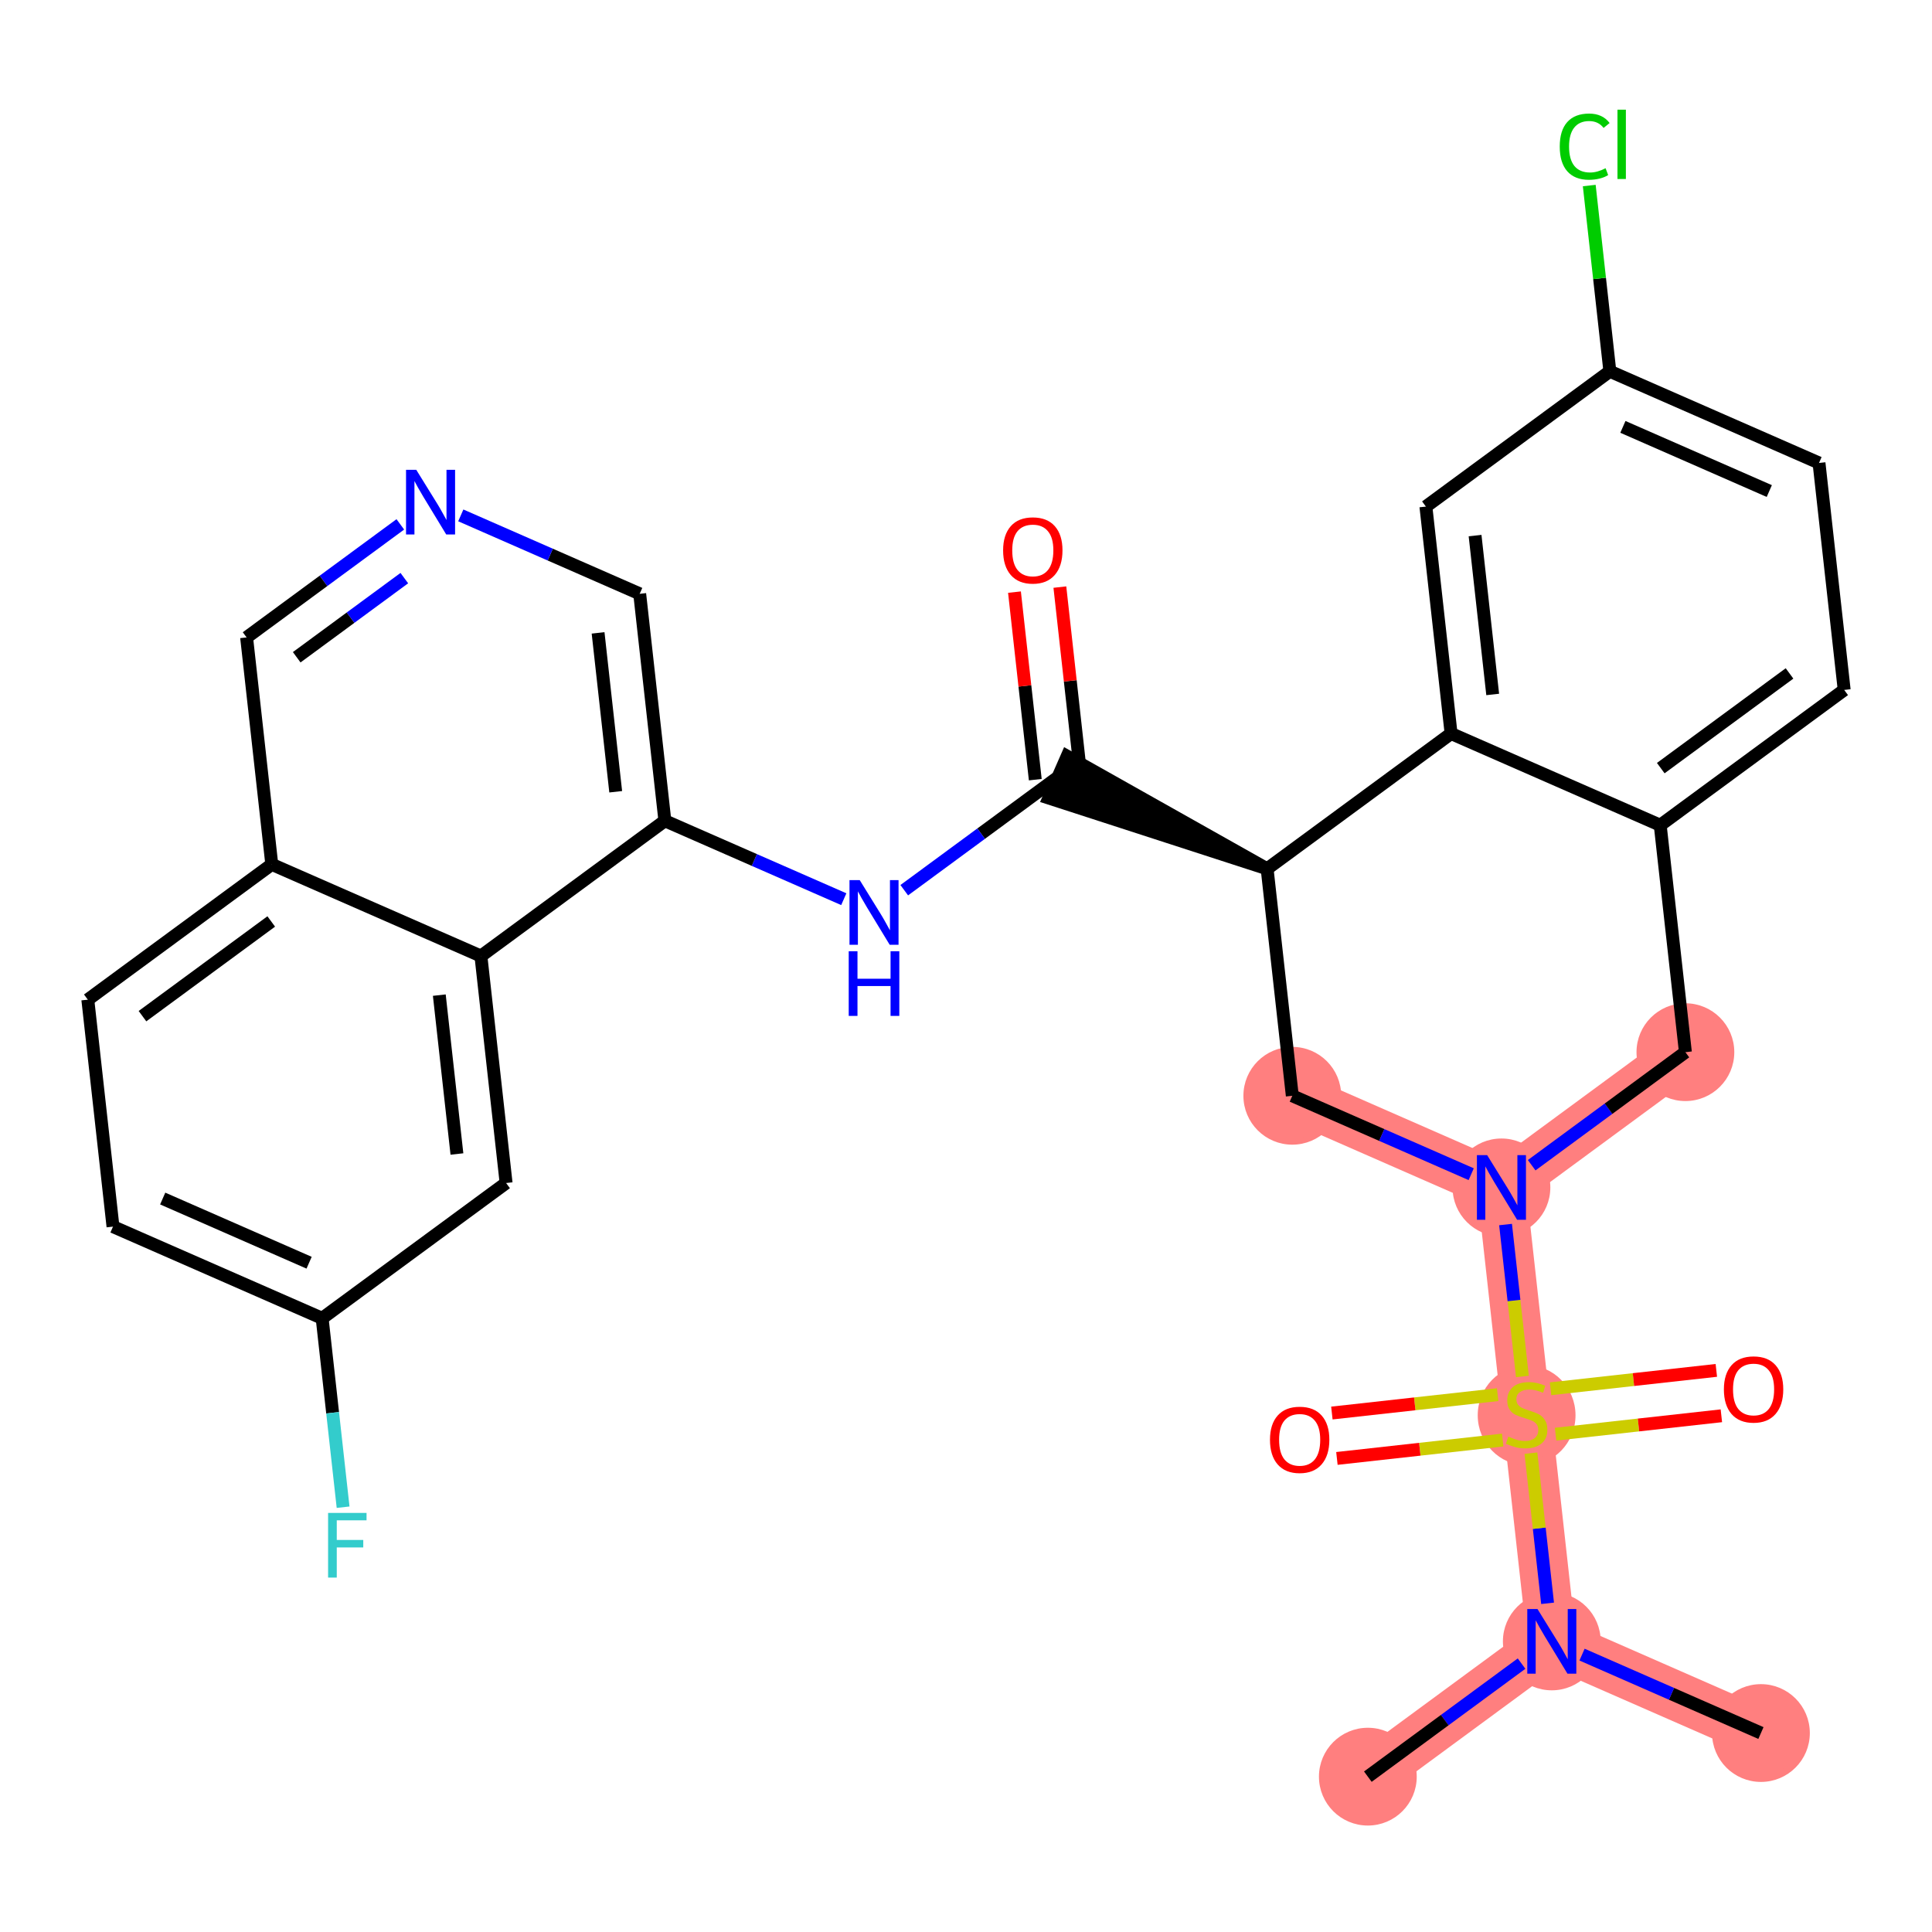 <?xml version='1.0' encoding='iso-8859-1'?>
<svg version='1.1' baseProfile='full'
              xmlns='http://www.w3.org/2000/svg'
                      xmlns:rdkit='http://www.rdkit.org/xml'
                      xmlns:xlink='http://www.w3.org/1999/xlink'
                  xml:space='preserve'
width='300px' height='300px' viewBox='0 0 300 300'>
<!-- END OF HEADER -->
<rect style='opacity:1.0;fill:#FFFFFF;stroke:none' width='300' height='300' x='0' y='0'> </rect>
<rect style='opacity:1.0;fill:#FFFFFF;stroke:none' width='300' height='300' x='0' y='0'> </rect>
<path d='M 273.438,269.105 L 240.963,254.871' style='fill:none;fill-rule:evenodd;stroke:#FF7F7F;stroke-width:7.6px;stroke-linecap:butt;stroke-linejoin:miter;stroke-opacity:1' />
<path d='M 240.963,254.871 L 212.398,275.878' style='fill:none;fill-rule:evenodd;stroke:#FF7F7F;stroke-width:7.6px;stroke-linecap:butt;stroke-linejoin:miter;stroke-opacity:1' />
<path d='M 240.963,254.871 L 237.053,219.629' style='fill:none;fill-rule:evenodd;stroke:#FF7F7F;stroke-width:7.6px;stroke-linecap:butt;stroke-linejoin:miter;stroke-opacity:1' />
<path d='M 237.053,219.629 L 233.143,184.387' style='fill:none;fill-rule:evenodd;stroke:#FF7F7F;stroke-width:7.6px;stroke-linecap:butt;stroke-linejoin:miter;stroke-opacity:1' />
<path d='M 233.143,184.387 L 261.708,163.38' style='fill:none;fill-rule:evenodd;stroke:#FF7F7F;stroke-width:7.6px;stroke-linecap:butt;stroke-linejoin:miter;stroke-opacity:1' />
<path d='M 233.143,184.387 L 200.668,170.152' style='fill:none;fill-rule:evenodd;stroke:#FF7F7F;stroke-width:7.6px;stroke-linecap:butt;stroke-linejoin:miter;stroke-opacity:1' />
<ellipse cx='273.438' cy='269.105' rx='7.092' ry='7.092'  style='fill:#FF7F7F;fill-rule:evenodd;stroke:#FF7F7F;stroke-width:1.0px;stroke-linecap:butt;stroke-linejoin:miter;stroke-opacity:1' />
<ellipse cx='240.963' cy='254.871' rx='7.092' ry='7.101'  style='fill:#FF7F7F;fill-rule:evenodd;stroke:#FF7F7F;stroke-width:1.0px;stroke-linecap:butt;stroke-linejoin:miter;stroke-opacity:1' />
<ellipse cx='212.398' cy='275.878' rx='7.092' ry='7.092'  style='fill:#FF7F7F;fill-rule:evenodd;stroke:#FF7F7F;stroke-width:1.0px;stroke-linecap:butt;stroke-linejoin:miter;stroke-opacity:1' />
<ellipse cx='237.053' cy='219.764' rx='7.092' ry='7.271'  style='fill:#FF7F7F;fill-rule:evenodd;stroke:#FF7F7F;stroke-width:1.0px;stroke-linecap:butt;stroke-linejoin:miter;stroke-opacity:1' />
<ellipse cx='233.143' cy='184.387' rx='7.092' ry='7.101'  style='fill:#FF7F7F;fill-rule:evenodd;stroke:#FF7F7F;stroke-width:1.0px;stroke-linecap:butt;stroke-linejoin:miter;stroke-opacity:1' />
<ellipse cx='261.708' cy='163.38' rx='7.092' ry='7.092'  style='fill:#FF7F7F;fill-rule:evenodd;stroke:#FF7F7F;stroke-width:1.0px;stroke-linecap:butt;stroke-linejoin:miter;stroke-opacity:1' />
<ellipse cx='200.668' cy='170.152' rx='7.092' ry='7.092'  style='fill:#FF7F7F;fill-rule:evenodd;stroke:#FF7F7F;stroke-width:1.0px;stroke-linecap:butt;stroke-linejoin:miter;stroke-opacity:1' />
<path class='bond-0 atom-0 atom-1' d='M 273.438,269.105 L 259.548,263.017' style='fill:none;fill-rule:evenodd;stroke:#000000;stroke-width:2.0px;stroke-linecap:butt;stroke-linejoin:miter;stroke-opacity:1' />
<path class='bond-0 atom-0 atom-1' d='M 259.548,263.017 L 245.658,256.928' style='fill:none;fill-rule:evenodd;stroke:#0000FF;stroke-width:2.0px;stroke-linecap:butt;stroke-linejoin:miter;stroke-opacity:1' />
<path class='bond-1 atom-1 atom-2' d='M 236.268,258.323 L 224.333,267.1' style='fill:none;fill-rule:evenodd;stroke:#0000FF;stroke-width:2.0px;stroke-linecap:butt;stroke-linejoin:miter;stroke-opacity:1' />
<path class='bond-1 atom-1 atom-2' d='M 224.333,267.1 L 212.398,275.878' style='fill:none;fill-rule:evenodd;stroke:#000000;stroke-width:2.0px;stroke-linecap:butt;stroke-linejoin:miter;stroke-opacity:1' />
<path class='bond-2 atom-1 atom-3' d='M 240.308,248.963 L 239.014,237.303' style='fill:none;fill-rule:evenodd;stroke:#0000FF;stroke-width:2.0px;stroke-linecap:butt;stroke-linejoin:miter;stroke-opacity:1' />
<path class='bond-2 atom-1 atom-3' d='M 239.014,237.303 L 237.72,225.643' style='fill:none;fill-rule:evenodd;stroke:#CCCC00;stroke-width:2.0px;stroke-linecap:butt;stroke-linejoin:miter;stroke-opacity:1' />
<path class='bond-3 atom-3 atom-4' d='M 241.55,222.698 L 254.422,221.27' style='fill:none;fill-rule:evenodd;stroke:#CCCC00;stroke-width:2.0px;stroke-linecap:butt;stroke-linejoin:miter;stroke-opacity:1' />
<path class='bond-3 atom-3 atom-4' d='M 254.422,221.27 L 267.293,219.841' style='fill:none;fill-rule:evenodd;stroke:#FF0000;stroke-width:2.0px;stroke-linecap:butt;stroke-linejoin:miter;stroke-opacity:1' />
<path class='bond-3 atom-3 atom-4' d='M 240.768,215.649 L 253.64,214.221' style='fill:none;fill-rule:evenodd;stroke:#CCCC00;stroke-width:2.0px;stroke-linecap:butt;stroke-linejoin:miter;stroke-opacity:1' />
<path class='bond-3 atom-3 atom-4' d='M 253.64,214.221 L 266.511,212.793' style='fill:none;fill-rule:evenodd;stroke:#FF0000;stroke-width:2.0px;stroke-linecap:butt;stroke-linejoin:miter;stroke-opacity:1' />
<path class='bond-4 atom-3 atom-5' d='M 232.556,216.56 L 219.684,217.988' style='fill:none;fill-rule:evenodd;stroke:#CCCC00;stroke-width:2.0px;stroke-linecap:butt;stroke-linejoin:miter;stroke-opacity:1' />
<path class='bond-4 atom-3 atom-5' d='M 219.684,217.988 L 206.813,219.416' style='fill:none;fill-rule:evenodd;stroke:#FF0000;stroke-width:2.0px;stroke-linecap:butt;stroke-linejoin:miter;stroke-opacity:1' />
<path class='bond-4 atom-3 atom-5' d='M 233.338,223.609 L 220.466,225.037' style='fill:none;fill-rule:evenodd;stroke:#CCCC00;stroke-width:2.0px;stroke-linecap:butt;stroke-linejoin:miter;stroke-opacity:1' />
<path class='bond-4 atom-3 atom-5' d='M 220.466,225.037 L 207.595,226.465' style='fill:none;fill-rule:evenodd;stroke:#FF0000;stroke-width:2.0px;stroke-linecap:butt;stroke-linejoin:miter;stroke-opacity:1' />
<path class='bond-5 atom-3 atom-6' d='M 236.399,213.736 L 235.091,201.941' style='fill:none;fill-rule:evenodd;stroke:#CCCC00;stroke-width:2.0px;stroke-linecap:butt;stroke-linejoin:miter;stroke-opacity:1' />
<path class='bond-5 atom-3 atom-6' d='M 235.091,201.941 L 233.782,190.146' style='fill:none;fill-rule:evenodd;stroke:#0000FF;stroke-width:2.0px;stroke-linecap:butt;stroke-linejoin:miter;stroke-opacity:1' />
<path class='bond-6 atom-6 atom-7' d='M 237.838,180.935 L 249.773,172.157' style='fill:none;fill-rule:evenodd;stroke:#0000FF;stroke-width:2.0px;stroke-linecap:butt;stroke-linejoin:miter;stroke-opacity:1' />
<path class='bond-6 atom-6 atom-7' d='M 249.773,172.157 L 261.708,163.38' style='fill:none;fill-rule:evenodd;stroke:#000000;stroke-width:2.0px;stroke-linecap:butt;stroke-linejoin:miter;stroke-opacity:1' />
<path class='bond-30 atom-30 atom-6' d='M 200.668,170.152 L 214.558,176.241' style='fill:none;fill-rule:evenodd;stroke:#000000;stroke-width:2.0px;stroke-linecap:butt;stroke-linejoin:miter;stroke-opacity:1' />
<path class='bond-30 atom-30 atom-6' d='M 214.558,176.241 L 228.448,182.329' style='fill:none;fill-rule:evenodd;stroke:#0000FF;stroke-width:2.0px;stroke-linecap:butt;stroke-linejoin:miter;stroke-opacity:1' />
<path class='bond-7 atom-7 atom-8' d='M 261.708,163.38 L 257.798,128.138' style='fill:none;fill-rule:evenodd;stroke:#000000;stroke-width:2.0px;stroke-linecap:butt;stroke-linejoin:miter;stroke-opacity:1' />
<path class='bond-8 atom-8 atom-9' d='M 257.798,128.138 L 286.364,107.131' style='fill:none;fill-rule:evenodd;stroke:#000000;stroke-width:2.0px;stroke-linecap:butt;stroke-linejoin:miter;stroke-opacity:1' />
<path class='bond-8 atom-8 atom-9' d='M 257.882,119.274 L 277.877,104.569' style='fill:none;fill-rule:evenodd;stroke:#000000;stroke-width:2.0px;stroke-linecap:butt;stroke-linejoin:miter;stroke-opacity:1' />
<path class='bond-31 atom-14 atom-8' d='M 225.323,113.904 L 257.798,128.138' style='fill:none;fill-rule:evenodd;stroke:#000000;stroke-width:2.0px;stroke-linecap:butt;stroke-linejoin:miter;stroke-opacity:1' />
<path class='bond-9 atom-9 atom-10' d='M 286.364,107.131 L 282.454,71.89' style='fill:none;fill-rule:evenodd;stroke:#000000;stroke-width:2.0px;stroke-linecap:butt;stroke-linejoin:miter;stroke-opacity:1' />
<path class='bond-10 atom-10 atom-11' d='M 282.454,71.89 L 249.978,57.655' style='fill:none;fill-rule:evenodd;stroke:#000000;stroke-width:2.0px;stroke-linecap:butt;stroke-linejoin:miter;stroke-opacity:1' />
<path class='bond-10 atom-10 atom-11' d='M 274.735,76.249 L 252.003,66.285' style='fill:none;fill-rule:evenodd;stroke:#000000;stroke-width:2.0px;stroke-linecap:butt;stroke-linejoin:miter;stroke-opacity:1' />
<path class='bond-11 atom-11 atom-12' d='M 249.978,57.655 L 248.378,43.232' style='fill:none;fill-rule:evenodd;stroke:#000000;stroke-width:2.0px;stroke-linecap:butt;stroke-linejoin:miter;stroke-opacity:1' />
<path class='bond-11 atom-11 atom-12' d='M 248.378,43.232 L 246.778,28.81' style='fill:none;fill-rule:evenodd;stroke:#00CC00;stroke-width:2.0px;stroke-linecap:butt;stroke-linejoin:miter;stroke-opacity:1' />
<path class='bond-12 atom-11 atom-13' d='M 249.978,57.655 L 221.413,78.662' style='fill:none;fill-rule:evenodd;stroke:#000000;stroke-width:2.0px;stroke-linecap:butt;stroke-linejoin:miter;stroke-opacity:1' />
<path class='bond-13 atom-13 atom-14' d='M 221.413,78.662 L 225.323,113.904' style='fill:none;fill-rule:evenodd;stroke:#000000;stroke-width:2.0px;stroke-linecap:butt;stroke-linejoin:miter;stroke-opacity:1' />
<path class='bond-13 atom-13 atom-14' d='M 229.048,83.166 L 231.785,107.835' style='fill:none;fill-rule:evenodd;stroke:#000000;stroke-width:2.0px;stroke-linecap:butt;stroke-linejoin:miter;stroke-opacity:1' />
<path class='bond-14 atom-14 atom-15' d='M 225.323,113.904 L 196.758,134.911' style='fill:none;fill-rule:evenodd;stroke:#000000;stroke-width:2.0px;stroke-linecap:butt;stroke-linejoin:miter;stroke-opacity:1' />
<path class='bond-15 atom-15 atom-16' d='M 196.758,134.911 L 165.706,117.428 L 162.859,123.923 Z' style='fill:#000000;fill-rule:evenodd;fill-opacity:1;stroke:#000000;stroke-width:2.0px;stroke-linecap:butt;stroke-linejoin:miter;stroke-opacity:1;' />
<path class='bond-29 atom-15 atom-30' d='M 196.758,134.911 L 200.668,170.152' style='fill:none;fill-rule:evenodd;stroke:#000000;stroke-width:2.0px;stroke-linecap:butt;stroke-linejoin:miter;stroke-opacity:1' />
<path class='bond-16 atom-16 atom-17' d='M 167.807,120.285 L 166.191,105.724' style='fill:none;fill-rule:evenodd;stroke:#000000;stroke-width:2.0px;stroke-linecap:butt;stroke-linejoin:miter;stroke-opacity:1' />
<path class='bond-16 atom-16 atom-17' d='M 166.191,105.724 L 164.576,91.163' style='fill:none;fill-rule:evenodd;stroke:#FF0000;stroke-width:2.0px;stroke-linecap:butt;stroke-linejoin:miter;stroke-opacity:1' />
<path class='bond-16 atom-16 atom-17' d='M 160.758,121.067 L 159.143,106.506' style='fill:none;fill-rule:evenodd;stroke:#000000;stroke-width:2.0px;stroke-linecap:butt;stroke-linejoin:miter;stroke-opacity:1' />
<path class='bond-16 atom-16 atom-17' d='M 159.143,106.506 L 157.527,91.945' style='fill:none;fill-rule:evenodd;stroke:#FF0000;stroke-width:2.0px;stroke-linecap:butt;stroke-linejoin:miter;stroke-opacity:1' />
<path class='bond-17 atom-16 atom-18' d='M 164.283,120.676 L 152.347,129.453' style='fill:none;fill-rule:evenodd;stroke:#000000;stroke-width:2.0px;stroke-linecap:butt;stroke-linejoin:miter;stroke-opacity:1' />
<path class='bond-17 atom-16 atom-18' d='M 152.347,129.453 L 140.412,138.231' style='fill:none;fill-rule:evenodd;stroke:#0000FF;stroke-width:2.0px;stroke-linecap:butt;stroke-linejoin:miter;stroke-opacity:1' />
<path class='bond-18 atom-18 atom-19' d='M 131.023,139.625 L 117.132,133.537' style='fill:none;fill-rule:evenodd;stroke:#0000FF;stroke-width:2.0px;stroke-linecap:butt;stroke-linejoin:miter;stroke-opacity:1' />
<path class='bond-18 atom-18 atom-19' d='M 117.132,133.537 L 103.242,127.448' style='fill:none;fill-rule:evenodd;stroke:#000000;stroke-width:2.0px;stroke-linecap:butt;stroke-linejoin:miter;stroke-opacity:1' />
<path class='bond-19 atom-19 atom-20' d='M 103.242,127.448 L 99.332,92.207' style='fill:none;fill-rule:evenodd;stroke:#000000;stroke-width:2.0px;stroke-linecap:butt;stroke-linejoin:miter;stroke-opacity:1' />
<path class='bond-19 atom-19 atom-20' d='M 95.607,122.944 L 92.87,98.275' style='fill:none;fill-rule:evenodd;stroke:#000000;stroke-width:2.0px;stroke-linecap:butt;stroke-linejoin:miter;stroke-opacity:1' />
<path class='bond-32 atom-29 atom-19' d='M 74.677,148.455 L 103.242,127.448' style='fill:none;fill-rule:evenodd;stroke:#000000;stroke-width:2.0px;stroke-linecap:butt;stroke-linejoin:miter;stroke-opacity:1' />
<path class='bond-20 atom-20 atom-21' d='M 99.332,92.207 L 85.442,86.118' style='fill:none;fill-rule:evenodd;stroke:#000000;stroke-width:2.0px;stroke-linecap:butt;stroke-linejoin:miter;stroke-opacity:1' />
<path class='bond-20 atom-20 atom-21' d='M 85.442,86.118 L 71.552,80.029' style='fill:none;fill-rule:evenodd;stroke:#0000FF;stroke-width:2.0px;stroke-linecap:butt;stroke-linejoin:miter;stroke-opacity:1' />
<path class='bond-21 atom-21 atom-22' d='M 62.162,81.424 L 50.227,90.201' style='fill:none;fill-rule:evenodd;stroke:#0000FF;stroke-width:2.0px;stroke-linecap:butt;stroke-linejoin:miter;stroke-opacity:1' />
<path class='bond-21 atom-21 atom-22' d='M 50.227,90.201 L 38.292,98.979' style='fill:none;fill-rule:evenodd;stroke:#000000;stroke-width:2.0px;stroke-linecap:butt;stroke-linejoin:miter;stroke-opacity:1' />
<path class='bond-21 atom-21 atom-22' d='M 62.783,89.77 L 54.428,95.915' style='fill:none;fill-rule:evenodd;stroke:#0000FF;stroke-width:2.0px;stroke-linecap:butt;stroke-linejoin:miter;stroke-opacity:1' />
<path class='bond-21 atom-21 atom-22' d='M 54.428,95.915 L 46.074,102.059' style='fill:none;fill-rule:evenodd;stroke:#000000;stroke-width:2.0px;stroke-linecap:butt;stroke-linejoin:miter;stroke-opacity:1' />
<path class='bond-22 atom-22 atom-23' d='M 38.292,98.979 L 42.202,134.22' style='fill:none;fill-rule:evenodd;stroke:#000000;stroke-width:2.0px;stroke-linecap:butt;stroke-linejoin:miter;stroke-opacity:1' />
<path class='bond-23 atom-23 atom-24' d='M 42.202,134.22 L 13.636,155.227' style='fill:none;fill-rule:evenodd;stroke:#000000;stroke-width:2.0px;stroke-linecap:butt;stroke-linejoin:miter;stroke-opacity:1' />
<path class='bond-23 atom-23 atom-24' d='M 42.118,143.085 L 22.123,157.789' style='fill:none;fill-rule:evenodd;stroke:#000000;stroke-width:2.0px;stroke-linecap:butt;stroke-linejoin:miter;stroke-opacity:1' />
<path class='bond-33 atom-29 atom-23' d='M 74.677,148.455 L 42.202,134.22' style='fill:none;fill-rule:evenodd;stroke:#000000;stroke-width:2.0px;stroke-linecap:butt;stroke-linejoin:miter;stroke-opacity:1' />
<path class='bond-24 atom-24 atom-25' d='M 13.636,155.227 L 17.546,190.469' style='fill:none;fill-rule:evenodd;stroke:#000000;stroke-width:2.0px;stroke-linecap:butt;stroke-linejoin:miter;stroke-opacity:1' />
<path class='bond-25 atom-25 atom-26' d='M 17.546,190.469 L 50.022,204.704' style='fill:none;fill-rule:evenodd;stroke:#000000;stroke-width:2.0px;stroke-linecap:butt;stroke-linejoin:miter;stroke-opacity:1' />
<path class='bond-25 atom-25 atom-26' d='M 25.265,186.109 L 47.997,196.074' style='fill:none;fill-rule:evenodd;stroke:#000000;stroke-width:2.0px;stroke-linecap:butt;stroke-linejoin:miter;stroke-opacity:1' />
<path class='bond-26 atom-26 atom-27' d='M 50.022,204.704 L 51.649,219.371' style='fill:none;fill-rule:evenodd;stroke:#000000;stroke-width:2.0px;stroke-linecap:butt;stroke-linejoin:miter;stroke-opacity:1' />
<path class='bond-26 atom-26 atom-27' d='M 51.649,219.371 L 53.276,234.038' style='fill:none;fill-rule:evenodd;stroke:#33CCCC;stroke-width:2.0px;stroke-linecap:butt;stroke-linejoin:miter;stroke-opacity:1' />
<path class='bond-27 atom-26 atom-28' d='M 50.022,204.704 L 78.587,183.697' style='fill:none;fill-rule:evenodd;stroke:#000000;stroke-width:2.0px;stroke-linecap:butt;stroke-linejoin:miter;stroke-opacity:1' />
<path class='bond-28 atom-28 atom-29' d='M 78.587,183.697 L 74.677,148.455' style='fill:none;fill-rule:evenodd;stroke:#000000;stroke-width:2.0px;stroke-linecap:butt;stroke-linejoin:miter;stroke-opacity:1' />
<path class='bond-28 atom-28 atom-29' d='M 70.952,179.193 L 68.215,154.523' style='fill:none;fill-rule:evenodd;stroke:#000000;stroke-width:2.0px;stroke-linecap:butt;stroke-linejoin:miter;stroke-opacity:1' />
<path  class='atom-1' d='M 238.743 249.85
L 242.034 255.169
Q 242.36 255.693, 242.885 256.644
Q 243.41 257.594, 243.438 257.651
L 243.438 249.85
L 244.771 249.85
L 244.771 259.892
L 243.395 259.892
L 239.864 254.076
Q 239.452 253.396, 239.013 252.616
Q 238.587 251.836, 238.46 251.594
L 238.46 259.892
L 237.155 259.892
L 237.155 249.85
L 238.743 249.85
' fill='#0000FF'/>
<path  class='atom-3' d='M 234.216 223.075
Q 234.33 223.118, 234.798 223.317
Q 235.266 223.515, 235.777 223.643
Q 236.301 223.756, 236.812 223.756
Q 237.762 223.756, 238.315 223.302
Q 238.868 222.834, 238.868 222.026
Q 238.868 221.473, 238.585 221.132
Q 238.315 220.792, 237.89 220.608
Q 237.464 220.423, 236.755 220.21
Q 235.862 219.941, 235.323 219.686
Q 234.798 219.43, 234.415 218.891
Q 234.046 218.352, 234.046 217.445
Q 234.046 216.182, 234.897 215.402
Q 235.762 214.622, 237.464 214.622
Q 238.627 214.622, 239.946 215.175
L 239.62 216.268
Q 238.415 215.771, 237.507 215.771
Q 236.528 215.771, 235.989 216.182
Q 235.45 216.58, 235.465 217.275
Q 235.465 217.814, 235.734 218.14
Q 236.018 218.466, 236.415 218.65
Q 236.826 218.835, 237.507 219.047
Q 238.415 219.331, 238.954 219.615
Q 239.493 219.898, 239.875 220.48
Q 240.273 221.047, 240.273 222.026
Q 240.273 223.416, 239.337 224.168
Q 238.415 224.905, 236.869 224.905
Q 235.975 224.905, 235.294 224.707
Q 234.628 224.522, 233.833 224.196
L 234.216 223.075
' fill='#CCCC00'/>
<path  class='atom-4' d='M 267.685 215.747
Q 267.685 213.336, 268.877 211.989
Q 270.068 210.641, 272.295 210.641
Q 274.522 210.641, 275.713 211.989
Q 276.904 213.336, 276.904 215.747
Q 276.904 218.187, 275.699 219.577
Q 274.493 220.953, 272.295 220.953
Q 270.082 220.953, 268.877 219.577
Q 267.685 218.201, 267.685 215.747
M 272.295 219.818
Q 273.827 219.818, 274.649 218.797
Q 275.486 217.761, 275.486 215.747
Q 275.486 213.776, 274.649 212.783
Q 273.827 211.776, 272.295 211.776
Q 270.763 211.776, 269.926 212.769
Q 269.104 213.762, 269.104 215.747
Q 269.104 217.776, 269.926 218.797
Q 270.763 219.818, 272.295 219.818
' fill='#FF0000'/>
<path  class='atom-5' d='M 197.202 223.567
Q 197.202 221.156, 198.393 219.809
Q 199.585 218.461, 201.811 218.461
Q 204.038 218.461, 205.229 219.809
Q 206.421 221.156, 206.421 223.567
Q 206.421 226.007, 205.215 227.397
Q 204.01 228.773, 201.811 228.773
Q 199.599 228.773, 198.393 227.397
Q 197.202 226.021, 197.202 223.567
M 201.811 227.638
Q 203.343 227.638, 204.166 226.617
Q 205.002 225.581, 205.002 223.567
Q 205.002 221.596, 204.166 220.603
Q 203.343 219.596, 201.811 219.596
Q 200.279 219.596, 199.443 220.589
Q 198.62 221.582, 198.62 223.567
Q 198.62 225.595, 199.443 226.617
Q 200.279 227.638, 201.811 227.638
' fill='#FF0000'/>
<path  class='atom-6' d='M 230.923 179.366
L 234.214 184.685
Q 234.54 185.21, 235.065 186.16
Q 235.59 187.11, 235.618 187.167
L 235.618 179.366
L 236.951 179.366
L 236.951 189.408
L 235.575 189.408
L 232.044 183.593
Q 231.633 182.912, 231.193 182.132
Q 230.767 181.352, 230.64 181.111
L 230.64 189.408
L 229.335 189.408
L 229.335 179.366
L 230.923 179.366
' fill='#0000FF'/>
<path  class='atom-12' d='M 242.196 22.761
Q 242.196 20.265, 243.359 18.96
Q 244.537 17.641, 246.763 17.641
Q 248.834 17.641, 249.94 19.101
L 249.004 19.867
Q 248.196 18.804, 246.763 18.804
Q 245.246 18.804, 244.437 19.825
Q 243.643 20.832, 243.643 22.761
Q 243.643 24.746, 244.466 25.767
Q 245.303 26.789, 246.919 26.789
Q 248.026 26.789, 249.316 26.122
L 249.714 27.186
Q 249.189 27.526, 248.395 27.725
Q 247.6 27.923, 246.721 27.923
Q 244.537 27.923, 243.359 26.59
Q 242.196 25.257, 242.196 22.761
' fill='#00CC00'/>
<path  class='atom-12' d='M 251.16 17.031
L 252.465 17.031
L 252.465 27.796
L 251.16 27.796
L 251.16 17.031
' fill='#00CC00'/>
<path  class='atom-17' d='M 155.763 85.463
Q 155.763 83.051, 156.955 81.704
Q 158.146 80.357, 160.373 80.357
Q 162.599 80.357, 163.791 81.704
Q 164.982 83.051, 164.982 85.463
Q 164.982 87.902, 163.777 89.292
Q 162.571 90.668, 160.373 90.668
Q 158.16 90.668, 156.955 89.292
Q 155.763 87.916, 155.763 85.463
M 160.373 89.533
Q 161.904 89.533, 162.727 88.512
Q 163.564 87.477, 163.564 85.463
Q 163.564 83.491, 162.727 82.498
Q 161.904 81.491, 160.373 81.491
Q 158.841 81.491, 158.004 82.484
Q 157.181 83.477, 157.181 85.463
Q 157.181 87.491, 158.004 88.512
Q 158.841 89.533, 160.373 89.533
' fill='#FF0000'/>
<path  class='atom-18' d='M 133.498 136.662
L 136.788 141.981
Q 137.114 142.506, 137.639 143.456
Q 138.164 144.406, 138.192 144.463
L 138.192 136.662
L 139.526 136.662
L 139.526 146.704
L 138.15 146.704
L 134.618 140.889
Q 134.207 140.208, 133.767 139.428
Q 133.342 138.648, 133.214 138.407
L 133.214 146.704
L 131.909 146.704
L 131.909 136.662
L 133.498 136.662
' fill='#0000FF'/>
<path  class='atom-18' d='M 131.789 147.708
L 133.15 147.708
L 133.15 151.977
L 138.285 151.977
L 138.285 147.708
L 139.646 147.708
L 139.646 157.75
L 138.285 157.75
L 138.285 153.112
L 133.15 153.112
L 133.15 157.75
L 131.789 157.75
L 131.789 147.708
' fill='#0000FF'/>
<path  class='atom-21' d='M 64.637 72.951
L 67.928 78.27
Q 68.254 78.794, 68.779 79.745
Q 69.303 80.695, 69.332 80.752
L 69.332 72.951
L 70.665 72.951
L 70.665 82.993
L 69.289 82.993
L 65.758 77.177
Q 65.346 76.497, 64.907 75.717
Q 64.481 74.936, 64.354 74.695
L 64.354 82.993
L 63.049 82.993
L 63.049 72.951
L 64.637 72.951
' fill='#0000FF'/>
<path  class='atom-27' d='M 50.946 234.925
L 56.917 234.925
L 56.917 236.074
L 52.293 236.074
L 52.293 239.123
L 56.407 239.123
L 56.407 240.286
L 52.293 240.286
L 52.293 244.967
L 50.946 244.967
L 50.946 234.925
' fill='#33CCCC'/>
</svg>
